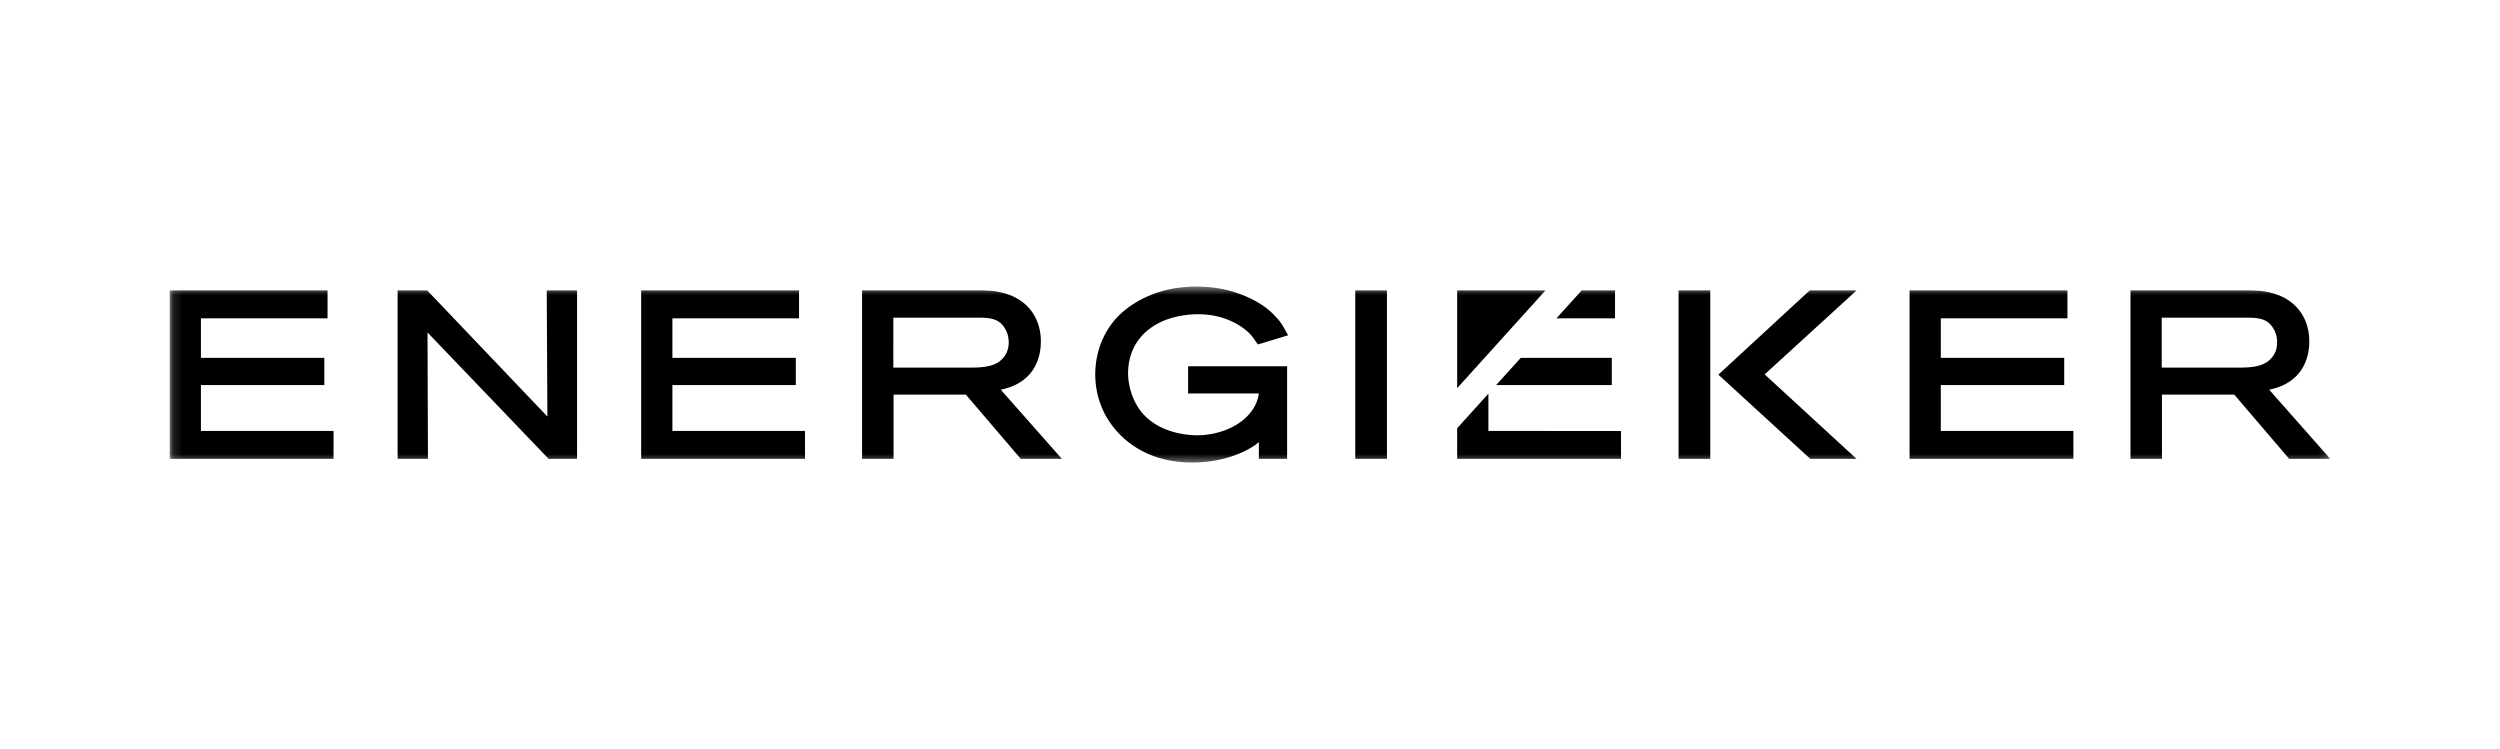 <?xml version="1.0" encoding="UTF-8"?> <svg xmlns="http://www.w3.org/2000/svg" width="267" height="80" fill="none" viewBox="0 0 267 80"><g clip-path="url(#a)"><mask id="b" width="231" height="20" x="18" y="30" maskUnits="userSpaceOnUse" style="mask-type:luminance"><path fill="#fff" d="M248.877 30.5H18.123v19h230.754z"></path></mask><g fill="#000" mask="url(#b)"><path d="M18.123 31.016v17.992h17.498v-2.981H21.459v-4.9h13.18v-2.909h-13.18v-4.22h13.523v-2.982zM61.631 49.008h-3.036l-12.937-13.5.047 13.5h-3.24V31.016h3.16l12.836 13.47-.07-13.47h3.24zM85.974 49.008H68.477V31.016h16.86v2.981H71.812v4.221h13.18v2.909h-13.18v4.9h14.161zM95.407 39.261h8.124c1.471 0 2.856-.084 3.653-1.093q.546-.65.545-1.6c0-.2 0-.81-.381-1.452l-.004-.006c-.574-1.002-1.412-1.185-2.856-1.185h-9.08zm18.003 9.747h-4.39l-5.865-6.863h-7.724v6.863h-3.36V31.016h12.246c1.545 0 2.109.083 2.862.282 2.495.648 3.984 2.582 3.984 5.174 0 1.319-.398 3.696-3.07 4.791a7 7 0 0 1-1.212.354zM127.329 49.396c-4.906 0-7.48-2.498-8.578-3.986-.662-.872-1.778-2.745-1.778-5.446 0-1.04.194-3.076 1.496-5.018.372-.552.74-.986 1.193-1.41 1.184-1.096 3.808-2.932 8.109-2.932 2.192 0 4.209.465 5.995 1.383 1.01.509 1.816 1.104 2.458 1.819.397.416.597.642 1.089 1.536l.257.468-3.228.977-.276-.392a5.2 5.2 0 0 0-.784-.942c-.779-.702-2.521-1.892-5.34-1.892-.625 0-1.868.066-3.169.51-2.727.937-4.292 3.05-4.292 5.796 0 1.488.576 3.13 1.468 4.182 1.881 2.263 5.007 2.439 5.92 2.439 1.951 0 4.7-.765 6.029-2.92.328-.545.453-.976.55-1.544h-7.56v-2.908h10.576v9.892h-3.017V47.22q-.218.182-.459.35c-.619.43-2.929 1.826-6.659 1.826M144.74 31.016h3.385v17.992h-3.385zM221.439 49.008h-17.498V31.016h16.86v2.981h-13.523v4.221h13.18v2.909h-13.18v4.9h14.161zM230.873 39.261h8.125c1.469 0 2.856-.084 3.653-1.093q.545-.65.544-1.6c0-.2 0-.81-.381-1.452l-.004-.006c-.574-1.002-1.412-1.185-2.855-1.185h-9.082zm18.004 9.747h-4.39l-5.866-6.863h-7.724v6.863h-3.36V31.016h12.246c1.545 0 2.109.083 2.863.282 2.494.648 3.984 2.582 3.984 5.174 0 1.319-.399 3.696-3.07 4.791a7 7 0 0 1-1.213.354zM158.961 46.027v-3.983l-3.336 3.694v3.27h17.497v-2.981zM172.14 38.218h-9.724l-2.627 2.909h12.351zM172.485 31.016h-3.562l-2.693 2.981h6.255zM155.625 41.458V31.016h9.431zM179.271 31.016h3.386v17.992h-3.386zM188.467 39.984l9.817-8.968h-5.009l-9.75 8.996 9.817 8.996h4.942z"></path></g></g><defs><clipPath id="a"><path fill="#fff" d="M17.5 30.5h232v19h-232z"></path></clipPath></defs></svg> 
